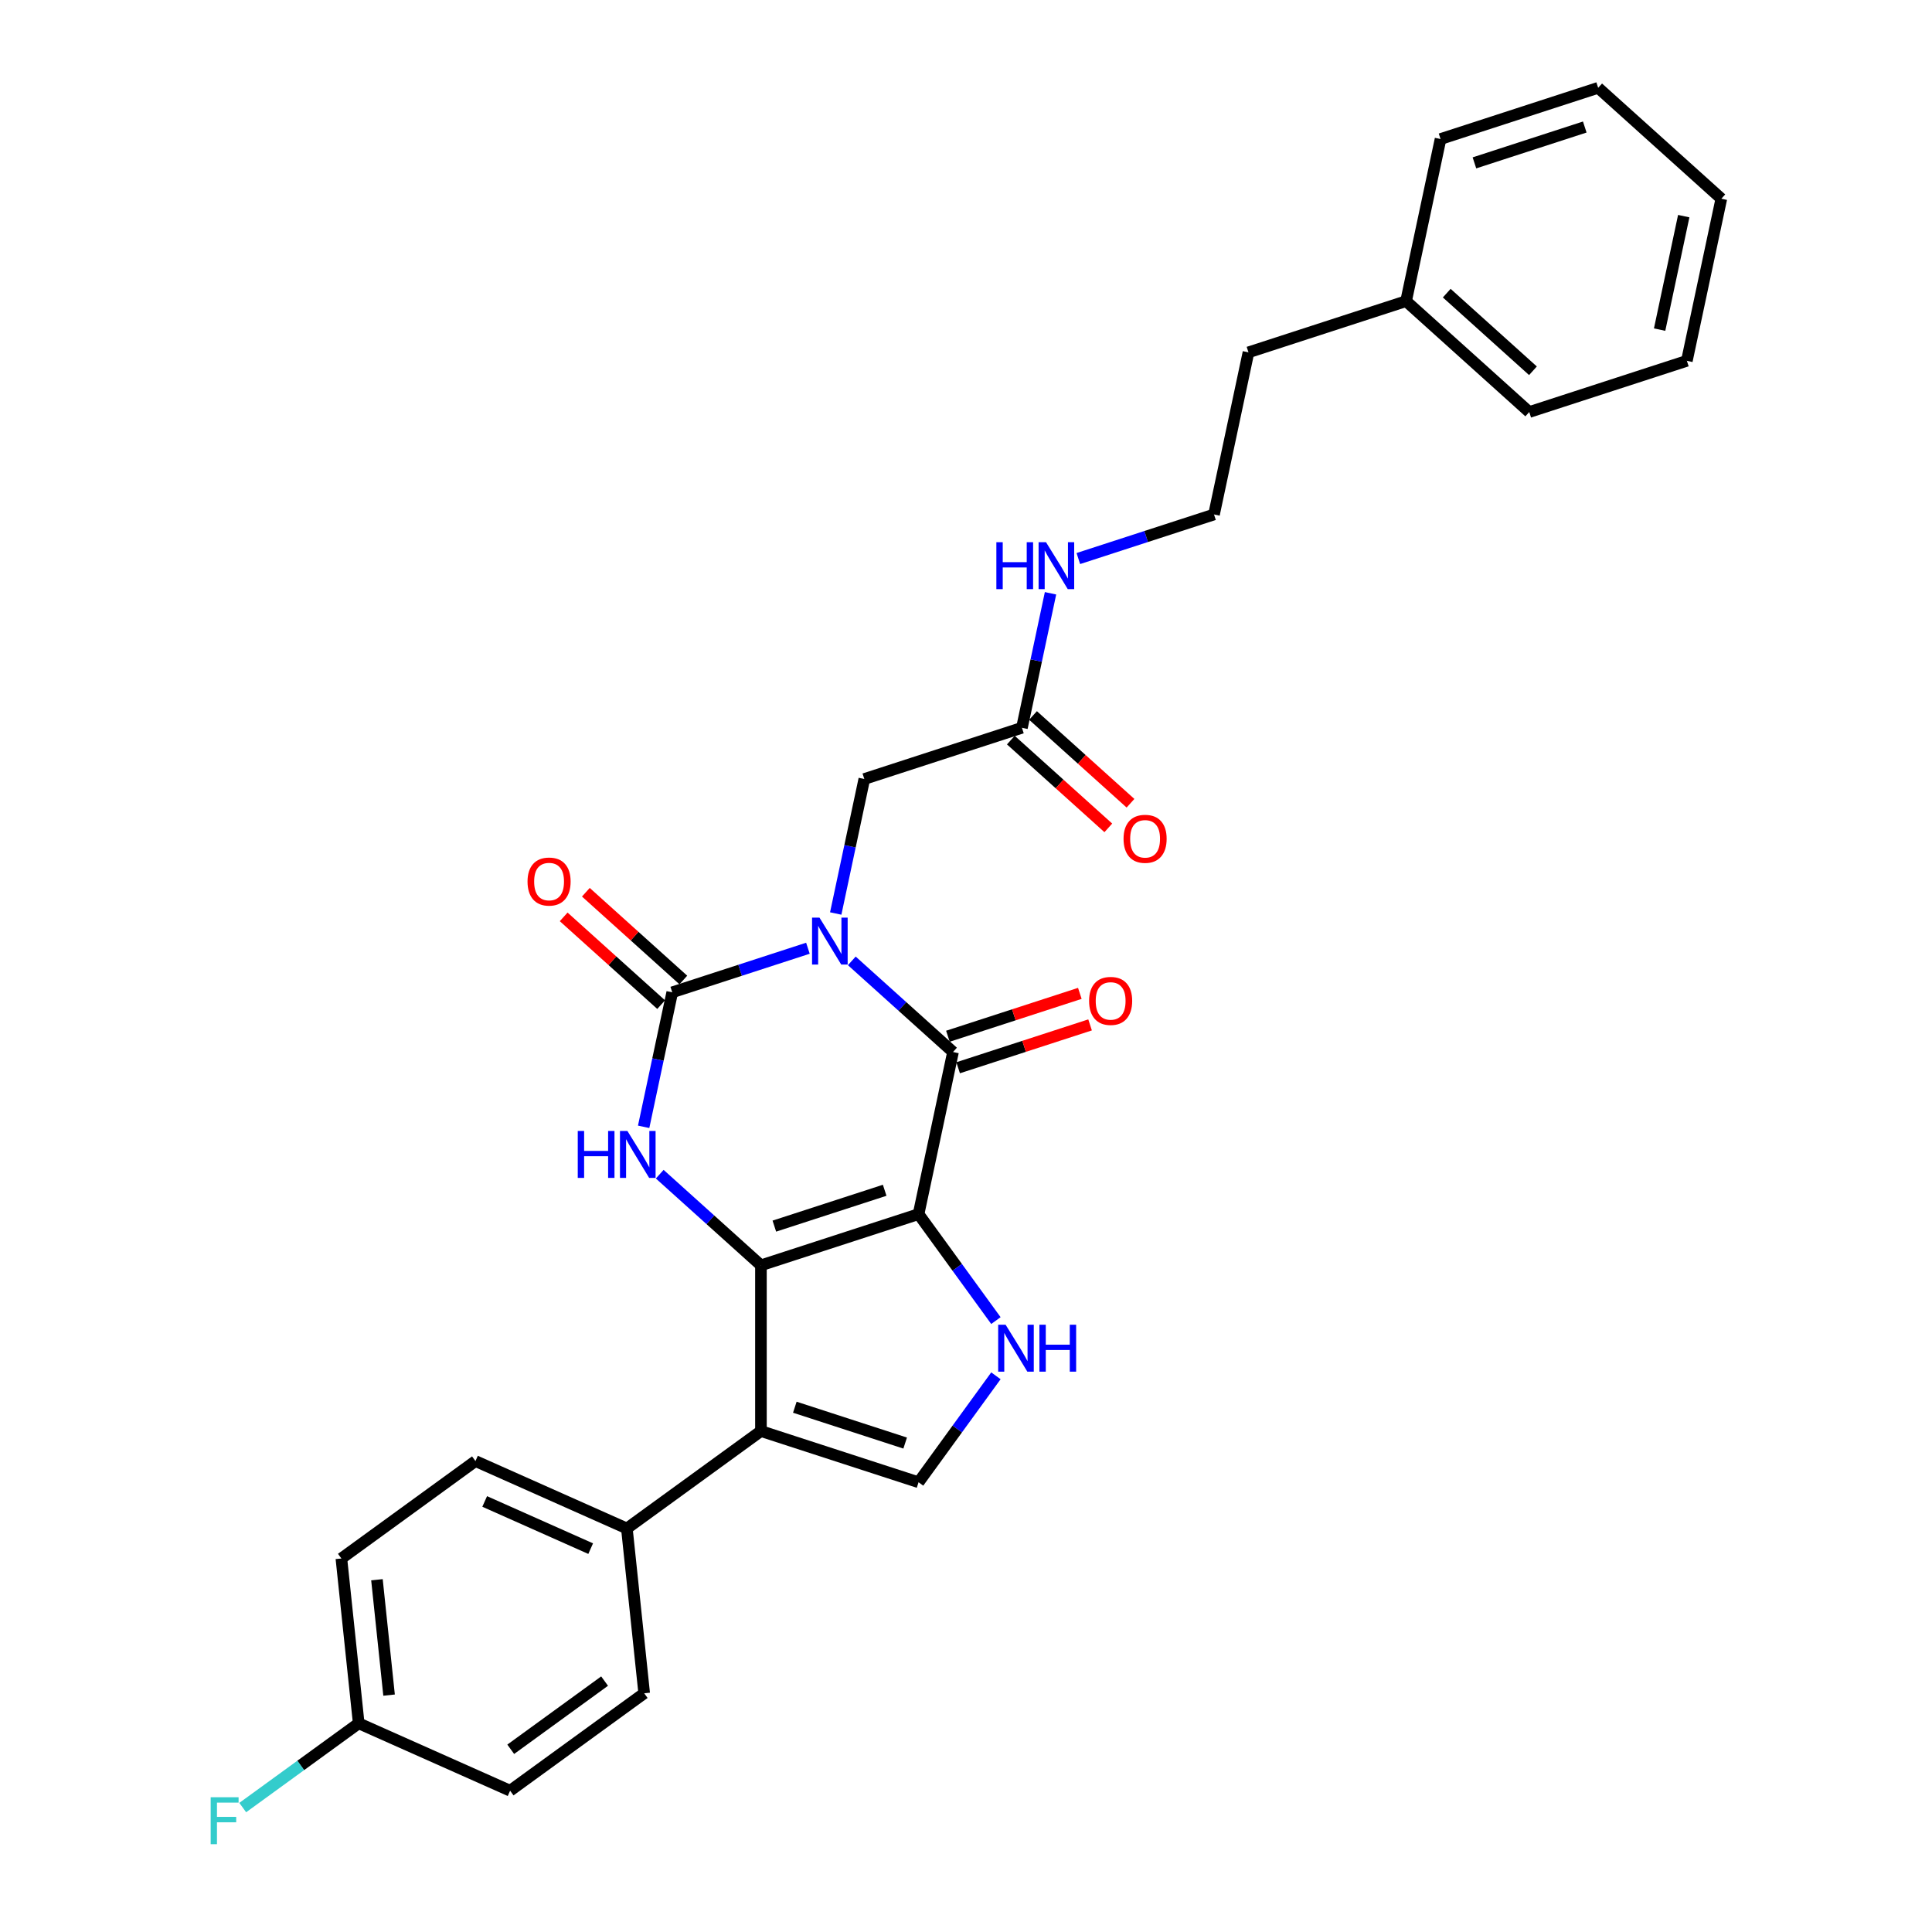 <?xml version='1.0' encoding='iso-8859-1'?>
<svg version='1.1' baseProfile='full'
              xmlns='http://www.w3.org/2000/svg'
                      xmlns:rdkit='http://www.rdkit.org/xml'
                      xmlns:xlink='http://www.w3.org/1999/xlink'
                  xml:space='preserve'
width='1000px' height='1000px' viewBox='0 0 1000 1000'>
<!-- END OF HEADER -->
<rect style='opacity:1.0;fill:#FFFFFF;stroke:none' width='1000' height='1000' x='0' y='0'> </rect>
<path class='bond-1' d='M 475.447,628.423 L 393.863,654.931' style='fill:none;fill-rule:evenodd;stroke:#000000;stroke-width:6px;stroke-linecap:butt;stroke-linejoin:miter;stroke-opacity:1' />
<path class='bond-1' d='M 457.907,616.083 L 400.799,634.638' style='fill:none;fill-rule:evenodd;stroke:#000000;stroke-width:6px;stroke-linecap:butt;stroke-linejoin:miter;stroke-opacity:1' />
<path class='bond-2' d='M 475.447,628.423 L 493.282,544.516' style='fill:none;fill-rule:evenodd;stroke:#000000;stroke-width:6px;stroke-linecap:butt;stroke-linejoin:miter;stroke-opacity:1' />
<path class='bond-6' d='M 475.447,628.423 L 495.466,655.977' style='fill:none;fill-rule:evenodd;stroke:#000000;stroke-width:6px;stroke-linecap:butt;stroke-linejoin:miter;stroke-opacity:1' />
<path class='bond-6' d='M 495.466,655.977 L 515.485,683.531' style='fill:none;fill-rule:evenodd;stroke:#0000FF;stroke-width:6px;stroke-linecap:butt;stroke-linejoin:miter;stroke-opacity:1' />
<path class='bond-0' d='M 440.891,497.343 L 467.086,520.929' style='fill:none;fill-rule:evenodd;stroke:#0000FF;stroke-width:6px;stroke-linecap:butt;stroke-linejoin:miter;stroke-opacity:1' />
<path class='bond-0' d='M 467.086,520.929 L 493.282,544.516' style='fill:none;fill-rule:evenodd;stroke:#000000;stroke-width:6px;stroke-linecap:butt;stroke-linejoin:miter;stroke-opacity:1' />
<path class='bond-3' d='M 418.176,490.807 L 383.063,502.216' style='fill:none;fill-rule:evenodd;stroke:#0000FF;stroke-width:6px;stroke-linecap:butt;stroke-linejoin:miter;stroke-opacity:1' />
<path class='bond-3' d='M 383.063,502.216 L 347.95,513.625' style='fill:none;fill-rule:evenodd;stroke:#000000;stroke-width:6px;stroke-linecap:butt;stroke-linejoin:miter;stroke-opacity:1' />
<path class='bond-8' d='M 432.571,472.825 L 439.97,438.017' style='fill:none;fill-rule:evenodd;stroke:#0000FF;stroke-width:6px;stroke-linecap:butt;stroke-linejoin:miter;stroke-opacity:1' />
<path class='bond-8' d='M 439.97,438.017 L 447.368,403.209' style='fill:none;fill-rule:evenodd;stroke:#000000;stroke-width:6px;stroke-linecap:butt;stroke-linejoin:miter;stroke-opacity:1' />
<path class='bond-4' d='M 393.863,654.931 L 367.668,631.345' style='fill:none;fill-rule:evenodd;stroke:#000000;stroke-width:6px;stroke-linecap:butt;stroke-linejoin:miter;stroke-opacity:1' />
<path class='bond-4' d='M 367.668,631.345 L 341.472,607.758' style='fill:none;fill-rule:evenodd;stroke:#0000FF;stroke-width:6px;stroke-linecap:butt;stroke-linejoin:miter;stroke-opacity:1' />
<path class='bond-5' d='M 393.863,654.931 L 393.863,740.713' style='fill:none;fill-rule:evenodd;stroke:#000000;stroke-width:6px;stroke-linecap:butt;stroke-linejoin:miter;stroke-opacity:1' />
<path class='bond-12' d='M 495.933,552.674 L 530.076,541.58' style='fill:none;fill-rule:evenodd;stroke:#000000;stroke-width:6px;stroke-linecap:butt;stroke-linejoin:miter;stroke-opacity:1' />
<path class='bond-12' d='M 530.076,541.58 L 564.22,530.486' style='fill:none;fill-rule:evenodd;stroke:#FF0000;stroke-width:6px;stroke-linecap:butt;stroke-linejoin:miter;stroke-opacity:1' />
<path class='bond-12' d='M 490.631,536.357 L 524.775,525.264' style='fill:none;fill-rule:evenodd;stroke:#000000;stroke-width:6px;stroke-linecap:butt;stroke-linejoin:miter;stroke-opacity:1' />
<path class='bond-12' d='M 524.775,525.264 L 558.918,514.17' style='fill:none;fill-rule:evenodd;stroke:#FF0000;stroke-width:6px;stroke-linecap:butt;stroke-linejoin:miter;stroke-opacity:1' />
<path class='bond-11' d='M 353.69,507.25 L 328.464,484.536' style='fill:none;fill-rule:evenodd;stroke:#000000;stroke-width:6px;stroke-linecap:butt;stroke-linejoin:miter;stroke-opacity:1' />
<path class='bond-11' d='M 328.464,484.536 L 303.238,461.822' style='fill:none;fill-rule:evenodd;stroke:#FF0000;stroke-width:6px;stroke-linecap:butt;stroke-linejoin:miter;stroke-opacity:1' />
<path class='bond-11' d='M 342.21,519.999 L 316.984,497.286' style='fill:none;fill-rule:evenodd;stroke:#000000;stroke-width:6px;stroke-linecap:butt;stroke-linejoin:miter;stroke-opacity:1' />
<path class='bond-11' d='M 316.984,497.286 L 291.758,474.572' style='fill:none;fill-rule:evenodd;stroke:#FF0000;stroke-width:6px;stroke-linecap:butt;stroke-linejoin:miter;stroke-opacity:1' />
<path class='bond-30' d='M 347.95,513.625 L 340.551,548.433' style='fill:none;fill-rule:evenodd;stroke:#000000;stroke-width:6px;stroke-linecap:butt;stroke-linejoin:miter;stroke-opacity:1' />
<path class='bond-30' d='M 340.551,548.433 L 333.152,583.241' style='fill:none;fill-rule:evenodd;stroke:#0000FF;stroke-width:6px;stroke-linecap:butt;stroke-linejoin:miter;stroke-opacity:1' />
<path class='bond-9' d='M 393.863,740.713 L 324.464,791.135' style='fill:none;fill-rule:evenodd;stroke:#000000;stroke-width:6px;stroke-linecap:butt;stroke-linejoin:miter;stroke-opacity:1' />
<path class='bond-29' d='M 393.863,740.713 L 475.447,767.221' style='fill:none;fill-rule:evenodd;stroke:#000000;stroke-width:6px;stroke-linecap:butt;stroke-linejoin:miter;stroke-opacity:1' />
<path class='bond-29' d='M 411.402,728.373 L 468.511,746.928' style='fill:none;fill-rule:evenodd;stroke:#000000;stroke-width:6px;stroke-linecap:butt;stroke-linejoin:miter;stroke-opacity:1' />
<path class='bond-7' d='M 515.485,712.114 L 495.466,739.667' style='fill:none;fill-rule:evenodd;stroke:#0000FF;stroke-width:6px;stroke-linecap:butt;stroke-linejoin:miter;stroke-opacity:1' />
<path class='bond-7' d='M 495.466,739.667 L 475.447,767.221' style='fill:none;fill-rule:evenodd;stroke:#000000;stroke-width:6px;stroke-linecap:butt;stroke-linejoin:miter;stroke-opacity:1' />
<path class='bond-10' d='M 447.368,403.209 L 528.952,376.701' style='fill:none;fill-rule:evenodd;stroke:#000000;stroke-width:6px;stroke-linecap:butt;stroke-linejoin:miter;stroke-opacity:1' />
<path class='bond-14' d='M 324.464,791.135 L 246.098,756.244' style='fill:none;fill-rule:evenodd;stroke:#000000;stroke-width:6px;stroke-linecap:butt;stroke-linejoin:miter;stroke-opacity:1' />
<path class='bond-14' d='M 305.731,801.574 L 250.875,777.151' style='fill:none;fill-rule:evenodd;stroke:#000000;stroke-width:6px;stroke-linecap:butt;stroke-linejoin:miter;stroke-opacity:1' />
<path class='bond-15' d='M 324.464,791.135 L 333.431,876.447' style='fill:none;fill-rule:evenodd;stroke:#000000;stroke-width:6px;stroke-linecap:butt;stroke-linejoin:miter;stroke-opacity:1' />
<path class='bond-13' d='M 523.212,383.076 L 548.438,405.79' style='fill:none;fill-rule:evenodd;stroke:#000000;stroke-width:6px;stroke-linecap:butt;stroke-linejoin:miter;stroke-opacity:1' />
<path class='bond-13' d='M 548.438,405.79 L 573.664,428.503' style='fill:none;fill-rule:evenodd;stroke:#FF0000;stroke-width:6px;stroke-linecap:butt;stroke-linejoin:miter;stroke-opacity:1' />
<path class='bond-13' d='M 534.692,370.326 L 559.918,393.04' style='fill:none;fill-rule:evenodd;stroke:#000000;stroke-width:6px;stroke-linecap:butt;stroke-linejoin:miter;stroke-opacity:1' />
<path class='bond-13' d='M 559.918,393.04 L 585.144,415.754' style='fill:none;fill-rule:evenodd;stroke:#FF0000;stroke-width:6px;stroke-linecap:butt;stroke-linejoin:miter;stroke-opacity:1' />
<path class='bond-16' d='M 528.952,376.701 L 536.351,341.893' style='fill:none;fill-rule:evenodd;stroke:#000000;stroke-width:6px;stroke-linecap:butt;stroke-linejoin:miter;stroke-opacity:1' />
<path class='bond-16' d='M 536.351,341.893 L 543.749,307.085' style='fill:none;fill-rule:evenodd;stroke:#0000FF;stroke-width:6px;stroke-linecap:butt;stroke-linejoin:miter;stroke-opacity:1' />
<path class='bond-18' d='M 246.098,756.244 L 176.699,806.665' style='fill:none;fill-rule:evenodd;stroke:#000000;stroke-width:6px;stroke-linecap:butt;stroke-linejoin:miter;stroke-opacity:1' />
<path class='bond-19' d='M 333.431,876.447 L 264.032,926.868' style='fill:none;fill-rule:evenodd;stroke:#000000;stroke-width:6px;stroke-linecap:butt;stroke-linejoin:miter;stroke-opacity:1' />
<path class='bond-19' d='M 312.937,870.13 L 264.357,905.425' style='fill:none;fill-rule:evenodd;stroke:#000000;stroke-width:6px;stroke-linecap:butt;stroke-linejoin:miter;stroke-opacity:1' />
<path class='bond-21' d='M 558.144,289.103 L 593.257,277.694' style='fill:none;fill-rule:evenodd;stroke:#0000FF;stroke-width:6px;stroke-linecap:butt;stroke-linejoin:miter;stroke-opacity:1' />
<path class='bond-21' d='M 593.257,277.694 L 628.37,266.286' style='fill:none;fill-rule:evenodd;stroke:#000000;stroke-width:6px;stroke-linecap:butt;stroke-linejoin:miter;stroke-opacity:1' />
<path class='bond-17' d='M 185.666,891.977 L 264.032,926.868' style='fill:none;fill-rule:evenodd;stroke:#000000;stroke-width:6px;stroke-linecap:butt;stroke-linejoin:miter;stroke-opacity:1' />
<path class='bond-20' d='M 185.666,891.977 L 155.65,913.785' style='fill:none;fill-rule:evenodd;stroke:#000000;stroke-width:6px;stroke-linecap:butt;stroke-linejoin:miter;stroke-opacity:1' />
<path class='bond-20' d='M 155.65,913.785 L 125.634,935.593' style='fill:none;fill-rule:evenodd;stroke:#33CCCC;stroke-width:6px;stroke-linecap:butt;stroke-linejoin:miter;stroke-opacity:1' />
<path class='bond-31' d='M 185.666,891.977 L 176.699,806.665' style='fill:none;fill-rule:evenodd;stroke:#000000;stroke-width:6px;stroke-linecap:butt;stroke-linejoin:miter;stroke-opacity:1' />
<path class='bond-31' d='M 201.383,877.387 L 195.107,817.669' style='fill:none;fill-rule:evenodd;stroke:#000000;stroke-width:6px;stroke-linecap:butt;stroke-linejoin:miter;stroke-opacity:1' />
<path class='bond-23' d='M 628.37,266.286 L 646.205,182.378' style='fill:none;fill-rule:evenodd;stroke:#000000;stroke-width:6px;stroke-linecap:butt;stroke-linejoin:miter;stroke-opacity:1' />
<path class='bond-22' d='M 727.789,155.87 L 646.205,182.378' style='fill:none;fill-rule:evenodd;stroke:#000000;stroke-width:6px;stroke-linecap:butt;stroke-linejoin:miter;stroke-opacity:1' />
<path class='bond-24' d='M 727.789,155.87 L 791.537,213.269' style='fill:none;fill-rule:evenodd;stroke:#000000;stroke-width:6px;stroke-linecap:butt;stroke-linejoin:miter;stroke-opacity:1' />
<path class='bond-24' d='M 748.831,151.73 L 793.455,191.91' style='fill:none;fill-rule:evenodd;stroke:#000000;stroke-width:6px;stroke-linecap:butt;stroke-linejoin:miter;stroke-opacity:1' />
<path class='bond-25' d='M 727.789,155.87 L 745.624,71.963' style='fill:none;fill-rule:evenodd;stroke:#000000;stroke-width:6px;stroke-linecap:butt;stroke-linejoin:miter;stroke-opacity:1' />
<path class='bond-27' d='M 791.537,213.269 L 873.121,186.761' style='fill:none;fill-rule:evenodd;stroke:#000000;stroke-width:6px;stroke-linecap:butt;stroke-linejoin:miter;stroke-opacity:1' />
<path class='bond-26' d='M 745.624,71.963 L 827.208,45.455' style='fill:none;fill-rule:evenodd;stroke:#000000;stroke-width:6px;stroke-linecap:butt;stroke-linejoin:miter;stroke-opacity:1' />
<path class='bond-26' d='M 763.163,84.303 L 820.272,65.748' style='fill:none;fill-rule:evenodd;stroke:#000000;stroke-width:6px;stroke-linecap:butt;stroke-linejoin:miter;stroke-opacity:1' />
<path class='bond-28' d='M 827.208,45.455 L 890.956,102.854' style='fill:none;fill-rule:evenodd;stroke:#000000;stroke-width:6px;stroke-linecap:butt;stroke-linejoin:miter;stroke-opacity:1' />
<path class='bond-32' d='M 873.121,186.761 L 890.956,102.854' style='fill:none;fill-rule:evenodd;stroke:#000000;stroke-width:6px;stroke-linecap:butt;stroke-linejoin:miter;stroke-opacity:1' />
<path class='bond-32' d='M 859.015,170.608 L 871.499,111.873' style='fill:none;fill-rule:evenodd;stroke:#000000;stroke-width:6px;stroke-linecap:butt;stroke-linejoin:miter;stroke-opacity:1' />
<path  class='atom-1' d='M 424.163 474.97
L 432.124 487.837
Q 432.913 489.107, 434.183 491.406
Q 435.452 493.705, 435.521 493.842
L 435.521 474.97
L 438.746 474.97
L 438.746 499.263
L 435.418 499.263
L 426.874 485.195
Q 425.879 483.548, 424.815 481.661
Q 423.786 479.774, 423.477 479.19
L 423.477 499.263
L 420.32 499.263
L 420.32 474.97
L 424.163 474.97
' fill='#0000FF'/>
<path  class='atom-5' d='M 299.045 585.385
L 302.339 585.385
L 302.339 595.713
L 314.76 595.713
L 314.76 585.385
L 318.054 585.385
L 318.054 609.679
L 314.76 609.679
L 314.76 598.458
L 302.339 598.458
L 302.339 609.679
L 299.045 609.679
L 299.045 585.385
' fill='#0000FF'/>
<path  class='atom-5' d='M 324.745 585.385
L 332.705 598.253
Q 333.495 599.522, 334.764 601.821
Q 336.034 604.12, 336.102 604.257
L 336.102 585.385
L 339.328 585.385
L 339.328 609.679
L 335.999 609.679
L 327.455 595.61
Q 326.46 593.963, 325.397 592.076
Q 324.367 590.189, 324.059 589.606
L 324.059 609.679
L 320.902 609.679
L 320.902 585.385
L 324.745 585.385
' fill='#0000FF'/>
<path  class='atom-7' d='M 520.498 685.676
L 528.459 698.543
Q 529.248 699.812, 530.517 702.111
Q 531.787 704.41, 531.856 704.548
L 531.856 685.676
L 535.081 685.676
L 535.081 709.969
L 531.753 709.969
L 523.209 695.901
Q 522.214 694.254, 521.15 692.367
Q 520.121 690.479, 519.812 689.896
L 519.812 709.969
L 516.655 709.969
L 516.655 685.676
L 520.498 685.676
' fill='#0000FF'/>
<path  class='atom-7' d='M 537.998 685.676
L 541.292 685.676
L 541.292 696.004
L 553.713 696.004
L 553.713 685.676
L 557.007 685.676
L 557.007 709.969
L 553.713 709.969
L 553.713 698.749
L 541.292 698.749
L 541.292 709.969
L 537.998 709.969
L 537.998 685.676
' fill='#0000FF'/>
<path  class='atom-12' d='M 273.05 456.294
Q 273.05 450.461, 275.932 447.201
Q 278.814 443.941, 284.201 443.941
Q 289.589 443.941, 292.471 447.201
Q 295.353 450.461, 295.353 456.294
Q 295.353 462.196, 292.436 465.558
Q 289.52 468.887, 284.201 468.887
Q 278.849 468.887, 275.932 465.558
Q 273.05 462.23, 273.05 456.294
M 284.201 466.142
Q 287.907 466.142, 289.897 463.671
Q 291.922 461.166, 291.922 456.294
Q 291.922 451.524, 289.897 449.123
Q 287.907 446.686, 284.201 446.686
Q 280.496 446.686, 278.471 449.088
Q 276.481 451.49, 276.481 456.294
Q 276.481 461.201, 278.471 463.671
Q 280.496 466.142, 284.201 466.142
' fill='#FF0000'/>
<path  class='atom-13' d='M 563.714 518.076
Q 563.714 512.243, 566.596 508.983
Q 569.478 505.724, 574.865 505.724
Q 580.252 505.724, 583.135 508.983
Q 586.017 512.243, 586.017 518.076
Q 586.017 523.978, 583.1 527.341
Q 580.184 530.669, 574.865 530.669
Q 569.512 530.669, 566.596 527.341
Q 563.714 524.012, 563.714 518.076
M 574.865 527.924
Q 578.571 527.924, 580.561 525.454
Q 582.586 522.949, 582.586 518.076
Q 582.586 513.307, 580.561 510.905
Q 578.571 508.469, 574.865 508.469
Q 571.159 508.469, 569.135 510.871
Q 567.145 513.273, 567.145 518.076
Q 567.145 522.983, 569.135 525.454
Q 571.159 527.924, 574.865 527.924
' fill='#FF0000'/>
<path  class='atom-14' d='M 581.549 434.169
Q 581.549 428.336, 584.431 425.076
Q 587.313 421.816, 592.7 421.816
Q 598.087 421.816, 600.97 425.076
Q 603.852 428.336, 603.852 434.169
Q 603.852 440.071, 600.935 443.433
Q 598.019 446.762, 592.7 446.762
Q 587.347 446.762, 584.431 443.433
Q 581.549 440.105, 581.549 434.169
M 592.7 444.017
Q 596.406 444.017, 598.396 441.546
Q 600.421 439.041, 600.421 434.169
Q 600.421 429.399, 598.396 426.998
Q 596.406 424.561, 592.7 424.561
Q 588.994 424.561, 586.97 426.963
Q 584.98 429.365, 584.98 434.169
Q 584.98 439.076, 586.97 441.546
Q 588.994 444.017, 592.7 444.017
' fill='#FF0000'/>
<path  class='atom-17' d='M 515.717 280.647
L 519.011 280.647
L 519.011 290.975
L 531.432 290.975
L 531.432 280.647
L 534.726 280.647
L 534.726 304.94
L 531.432 304.94
L 531.432 293.72
L 519.011 293.72
L 519.011 304.94
L 515.717 304.94
L 515.717 280.647
' fill='#0000FF'/>
<path  class='atom-17' d='M 541.417 280.647
L 549.378 293.514
Q 550.167 294.784, 551.436 297.083
Q 552.706 299.382, 552.774 299.519
L 552.774 280.647
L 556 280.647
L 556 304.94
L 552.672 304.94
L 544.128 290.872
Q 543.133 289.225, 542.069 287.338
Q 541.04 285.451, 540.731 284.867
L 540.731 304.94
L 537.574 304.94
L 537.574 280.647
L 541.417 280.647
' fill='#0000FF'/>
<path  class='atom-21' d='M 109.044 930.252
L 123.49 930.252
L 123.49 933.031
L 112.304 933.031
L 112.304 940.409
L 122.255 940.409
L 122.255 943.222
L 112.304 943.222
L 112.304 954.545
L 109.044 954.545
L 109.044 930.252
' fill='#33CCCC'/>
</svg>
